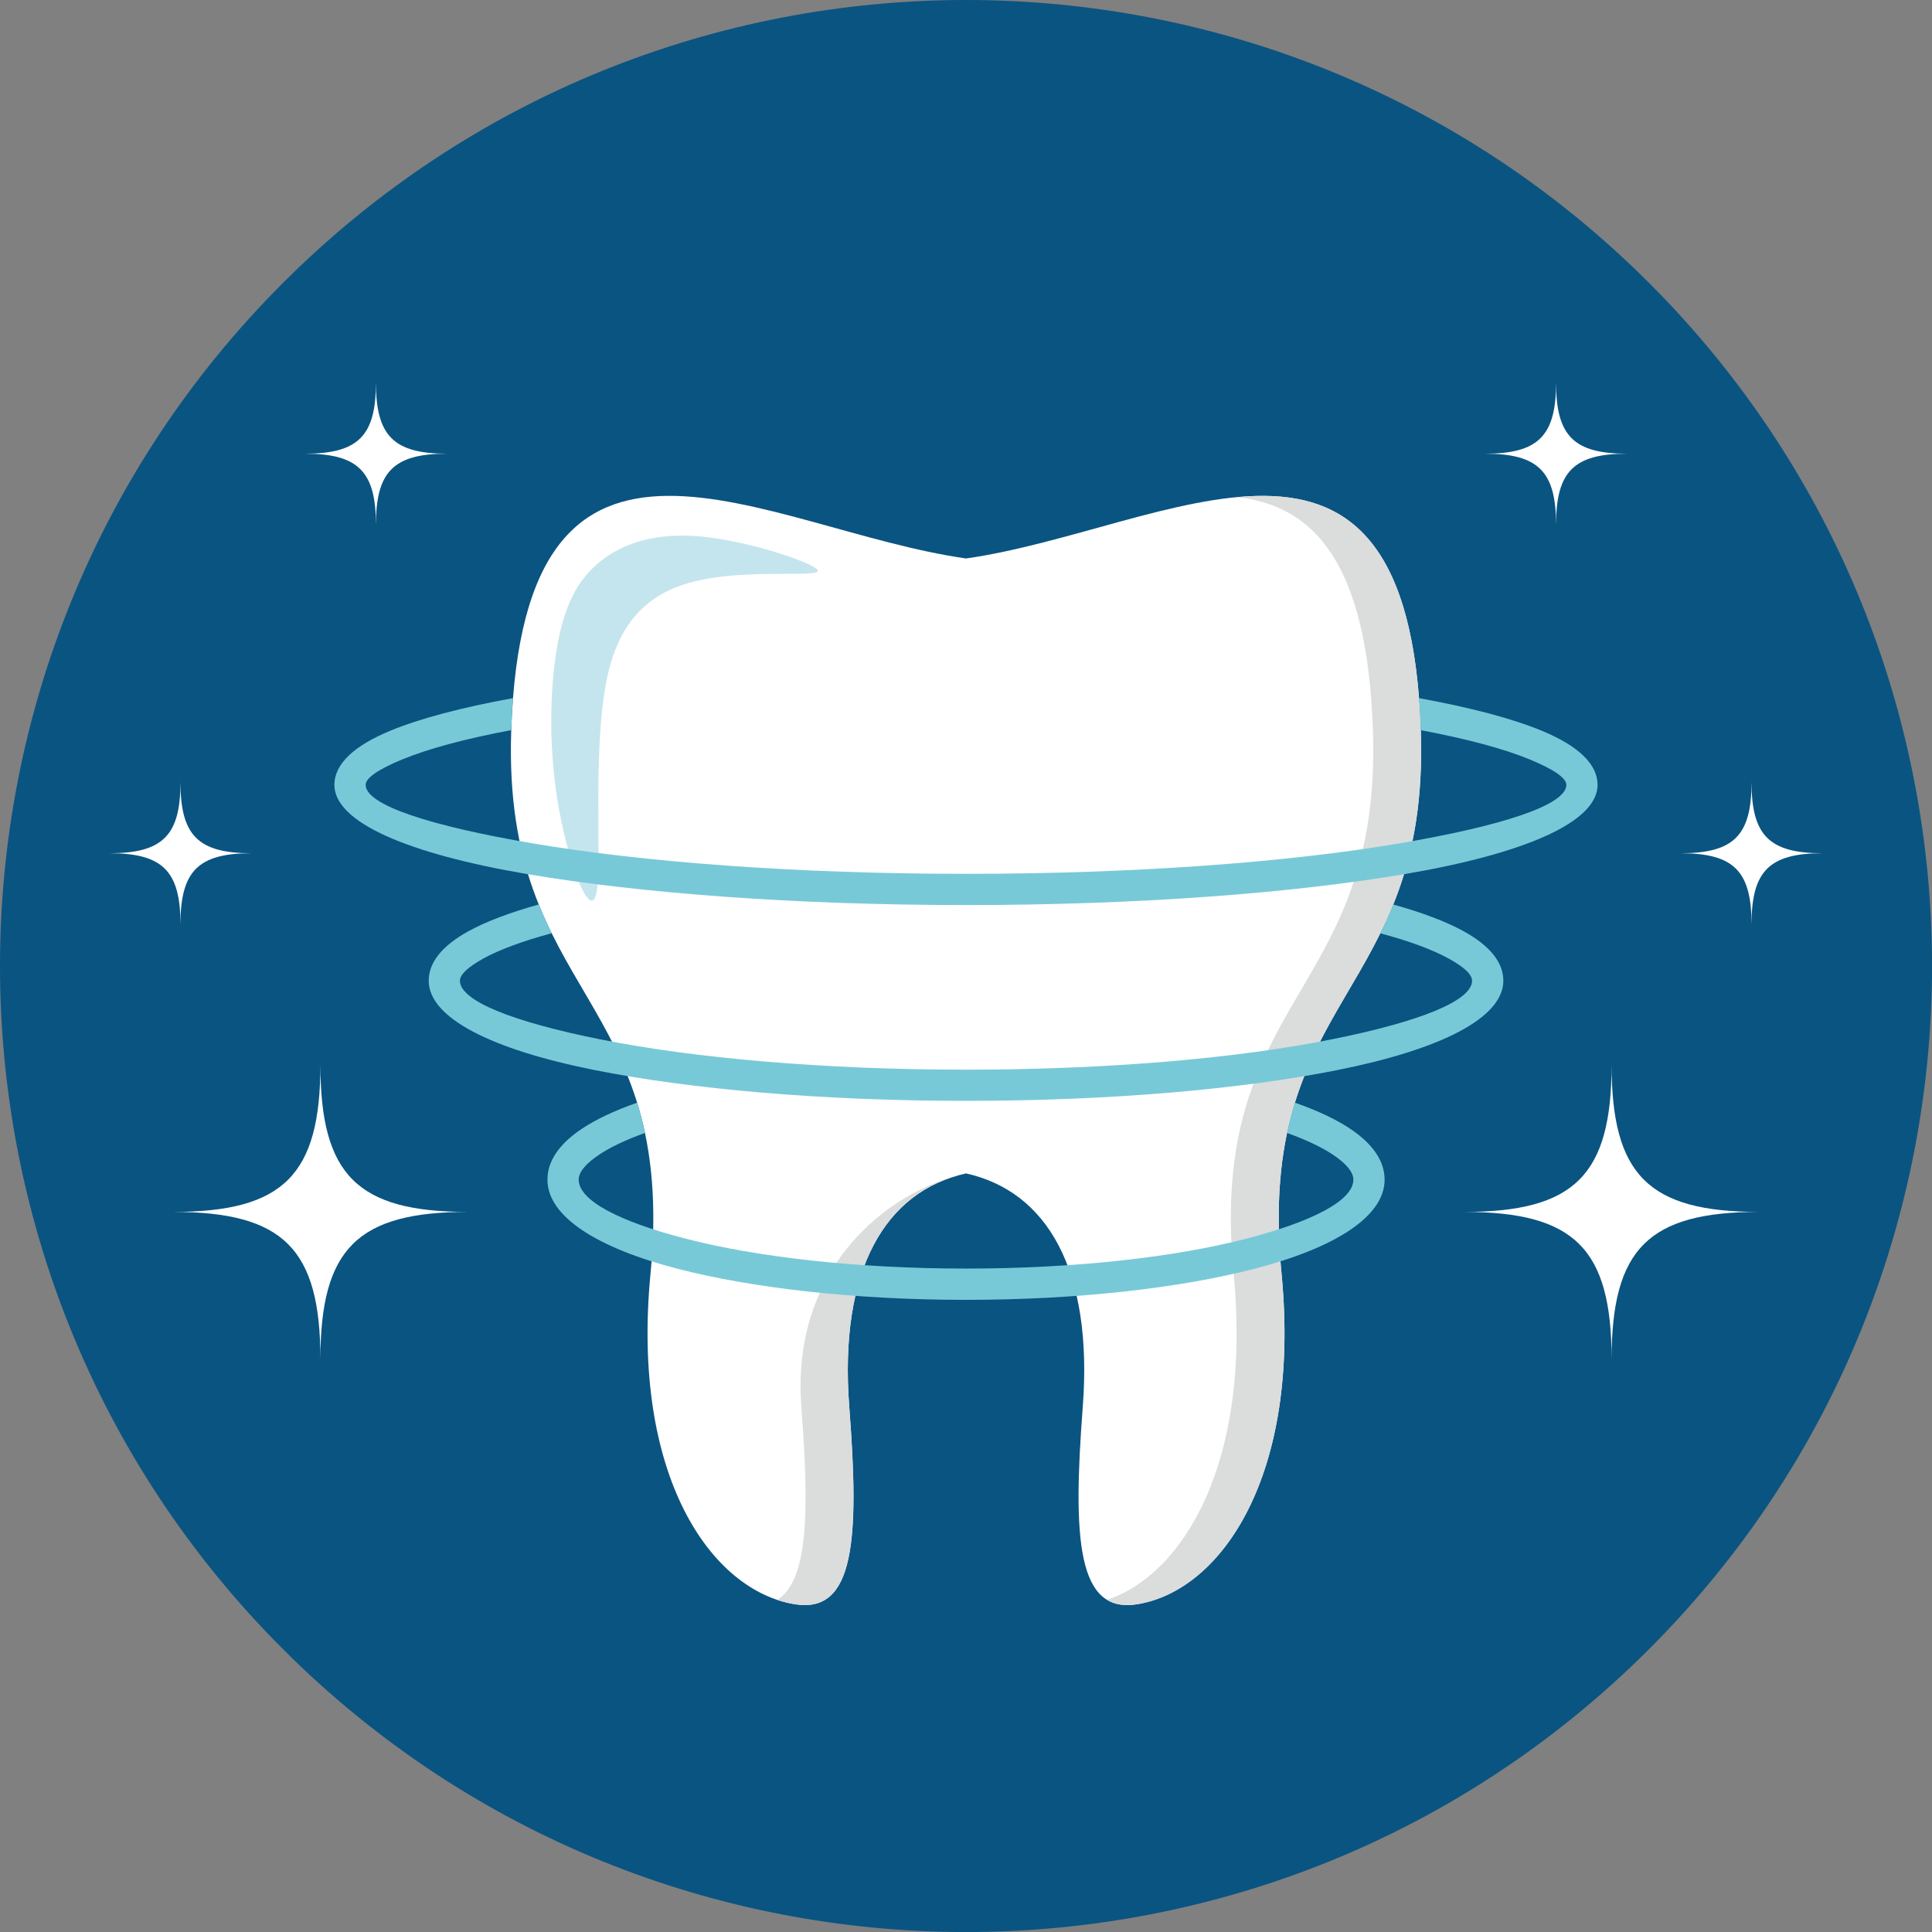 <svg xmlns="http://www.w3.org/2000/svg" width="120" height="120" viewBox="0 0 120 120" fill="none"><rect x="0" y="0" width="120" height="120" fill="#808080" stroke="none"/><g clip-path="url(#clip0_523_194)"><path d="M102.429 102.429C125.861 78.997 125.861 41.006 102.429 17.574C78.997 -5.858 41.006 -5.858 17.574 17.574C-5.858 41.006 -5.858 78.997 17.574 102.429C41.006 125.861 78.997 125.861 102.429 102.429Z" fill="#0A5481"></path><path fill-rule="evenodd" clip-rule="evenodd" d="M88.251 45.445C87.514 22.517 72.513 32.902 60.001 34.688C47.49 32.902 32.488 22.517 31.751 45.445C31.218 62.032 42.078 61.732 40.403 79.128C39.2 91.607 44.126 98.808 49.384 99.644C53.092 100.235 53.383 95.604 52.751 87.395C52.096 78.848 54.997 73.993 60.001 72.883C65.006 73.993 67.907 78.848 67.252 87.395C66.623 95.604 66.911 100.233 70.619 99.644C75.877 98.808 80.803 91.607 79.6 79.128C77.922 61.732 88.784 62.032 88.251 45.445Z" fill="white"></path><path fill-rule="evenodd" clip-rule="evenodd" d="M48.268 99.37C48.635 99.493 49.005 99.586 49.381 99.644C53.089 100.235 53.38 95.604 52.748 87.395C52.093 78.848 54.994 73.992 59.999 72.883C54.994 73.992 49.116 78.848 49.774 87.395C50.275 93.932 50.194 98.199 48.268 99.367V99.37Z" fill="#DBDCDC"></path><path fill-rule="evenodd" clip-rule="evenodd" d="M88.251 45.445C87.847 32.818 83.11 30.295 76.85 30.878C81.587 31.411 84.939 34.909 85.277 45.445C85.81 62.032 74.951 61.732 76.626 79.128C77.742 90.722 73.57 97.757 68.758 99.37C69.25 99.67 69.862 99.766 70.619 99.644C75.877 98.808 80.803 91.607 79.6 79.128C77.922 61.732 88.785 62.032 88.251 45.445Z" fill="#DBDCDC"></path><path fill-rule="evenodd" clip-rule="evenodd" d="M50.776 35.393C50.435 34.935 46.631 33.642 43.703 33.339C40.776 33.036 38.722 33.721 37.286 34.868C35.85 36.019 35.034 37.636 34.586 40.278C34.14 42.923 34.064 46.59 34.708 50.202C35.355 53.814 36.724 57.368 37.065 55.364C37.408 53.357 36.724 45.792 37.854 41.484C38.984 37.178 41.932 36.133 44.965 35.8C47.997 35.468 51.114 35.847 50.77 35.393H50.776Z" fill="#C5E5EE"></path><path fill-rule="evenodd" clip-rule="evenodd" d="M40.056 70.372C38.877 70.794 37.924 71.246 37.216 71.717C36.383 72.274 35.943 72.801 35.943 73.27C35.943 74.566 38.466 75.868 42.547 76.926C46.995 78.079 53.165 78.793 60.001 78.793C66.838 78.793 73.008 78.079 77.456 76.926C81.534 75.865 84.06 74.563 84.06 73.27C84.06 72.822 83.658 72.32 82.894 71.79C82.178 71.295 81.19 70.817 79.947 70.372C80.086 69.713 80.249 69.087 80.436 68.49C81.913 69.008 83.11 69.585 83.993 70.197C85.309 71.112 86 72.149 86 73.27C86 75.563 82.921 77.505 77.942 78.799C73.331 79.996 66.99 80.736 60.001 80.736C53.013 80.736 46.672 79.993 42.06 78.799C37.082 77.505 34.003 75.563 34.003 73.27C34.003 72.111 34.743 71.039 36.15 70.104C37.018 69.527 38.166 68.985 39.573 68.49C39.756 69.087 39.919 69.71 40.059 70.372H40.056Z" fill="#78C9D8"></path><path fill-rule="evenodd" clip-rule="evenodd" d="M34.265 57.965C32.439 58.458 31.006 58.991 30.001 59.547C29.06 60.069 28.567 60.532 28.567 60.913C28.567 62.178 31.897 63.477 37.277 64.555C43.083 65.717 51.117 66.439 60.002 66.439C68.886 66.439 76.917 65.72 82.723 64.555C88.103 63.477 91.433 62.178 91.433 60.913C91.433 60.523 90.923 60.051 89.95 59.521C88.948 58.973 87.532 58.452 85.735 57.968C86.017 57.394 86.288 56.803 86.539 56.18C88.342 56.684 89.798 57.234 90.876 57.823C92.516 58.717 93.375 59.763 93.375 60.913C93.375 63.238 89.452 65.187 83.104 66.457C77.182 67.645 69.014 68.376 60.002 68.376C50.989 68.376 42.821 67.642 36.899 66.457C30.554 65.187 26.628 63.235 26.628 60.913C26.628 59.774 27.466 58.743 29.069 57.855C30.149 57.255 31.626 56.692 33.464 56.18C33.715 56.8 33.983 57.392 34.265 57.962V57.965Z" fill="#78C9D8"></path><path fill-rule="evenodd" clip-rule="evenodd" d="M31.754 45.349C28.885 45.888 26.622 46.5 25.028 47.152H25.025C23.514 47.773 22.712 48.315 22.712 48.749C22.712 49.998 26.686 51.295 33.106 52.387C39.975 53.552 49.483 54.275 60.001 54.275C70.52 54.275 80.028 53.552 86.897 52.387C93.32 51.297 97.29 49.998 97.29 48.749C97.29 48.323 96.504 47.784 95.013 47.17C93.419 46.511 91.141 45.897 88.246 45.352C88.222 44.659 88.184 43.995 88.135 43.362C91.371 43.951 93.938 44.636 95.747 45.381C98.025 46.319 99.228 47.461 99.228 48.749C99.228 51.085 94.634 53.036 87.212 54.298C80.232 55.483 70.611 56.215 59.998 56.215C49.387 56.215 39.765 55.48 32.785 54.298C25.36 53.036 20.77 51.088 20.77 48.749C20.77 47.455 21.987 46.31 24.291 45.367C26.094 44.627 28.649 43.948 31.862 43.362C31.813 43.998 31.778 44.659 31.754 45.352V45.349Z" fill="#78C9D8"></path><path fill-rule="evenodd" clip-rule="evenodd" d="M19.901 84.438C19.901 77.567 17.609 75.274 10.74 75.274C17.612 75.274 19.901 72.985 19.901 66.113C19.901 72.985 22.191 75.274 29.063 75.274C22.191 75.274 19.901 77.567 19.901 84.438Z" fill="white"></path><path fill-rule="evenodd" clip-rule="evenodd" d="M15.619 52.996C12.31 52.996 11.209 54.1 11.209 57.409C11.209 54.1 10.105 52.996 6.796 52.996C10.105 52.996 11.209 51.892 11.209 48.585C11.209 51.895 12.313 52.996 15.619 52.996Z" fill="white"></path><path fill-rule="evenodd" clip-rule="evenodd" d="M27.764 28.18C24.454 28.18 23.35 29.284 23.35 32.593C23.35 29.284 22.249 28.18 18.94 28.18C22.249 28.18 23.35 27.076 23.35 23.767C23.35 27.076 24.454 28.18 27.764 28.18Z" fill="white"></path><path fill-rule="evenodd" clip-rule="evenodd" d="M100.099 84.438C100.099 77.567 102.391 75.274 109.263 75.274C102.391 75.274 100.099 72.985 100.099 66.113C100.099 72.985 97.809 75.274 90.937 75.274C97.809 75.274 100.099 77.567 100.099 84.438Z" fill="white"></path><path fill-rule="evenodd" clip-rule="evenodd" d="M104.381 52.996C107.69 52.996 108.791 54.1 108.791 57.409C108.791 54.1 109.895 52.996 113.204 52.996C109.895 52.996 108.791 51.892 108.791 48.585C108.791 51.895 107.69 52.996 104.381 52.996Z" fill="white"></path><path fill-rule="evenodd" clip-rule="evenodd" d="M92.237 28.18C95.546 28.18 96.65 29.284 96.65 32.593C96.65 29.284 97.751 28.18 101.06 28.18C97.751 28.18 96.65 27.076 96.65 23.767C96.65 27.076 95.546 28.18 92.237 28.18Z" fill="white"></path></g><defs><clipPath id="clip0_523_194"><rect width="120" height="120" fill="white"></rect></clipPath></defs></svg>